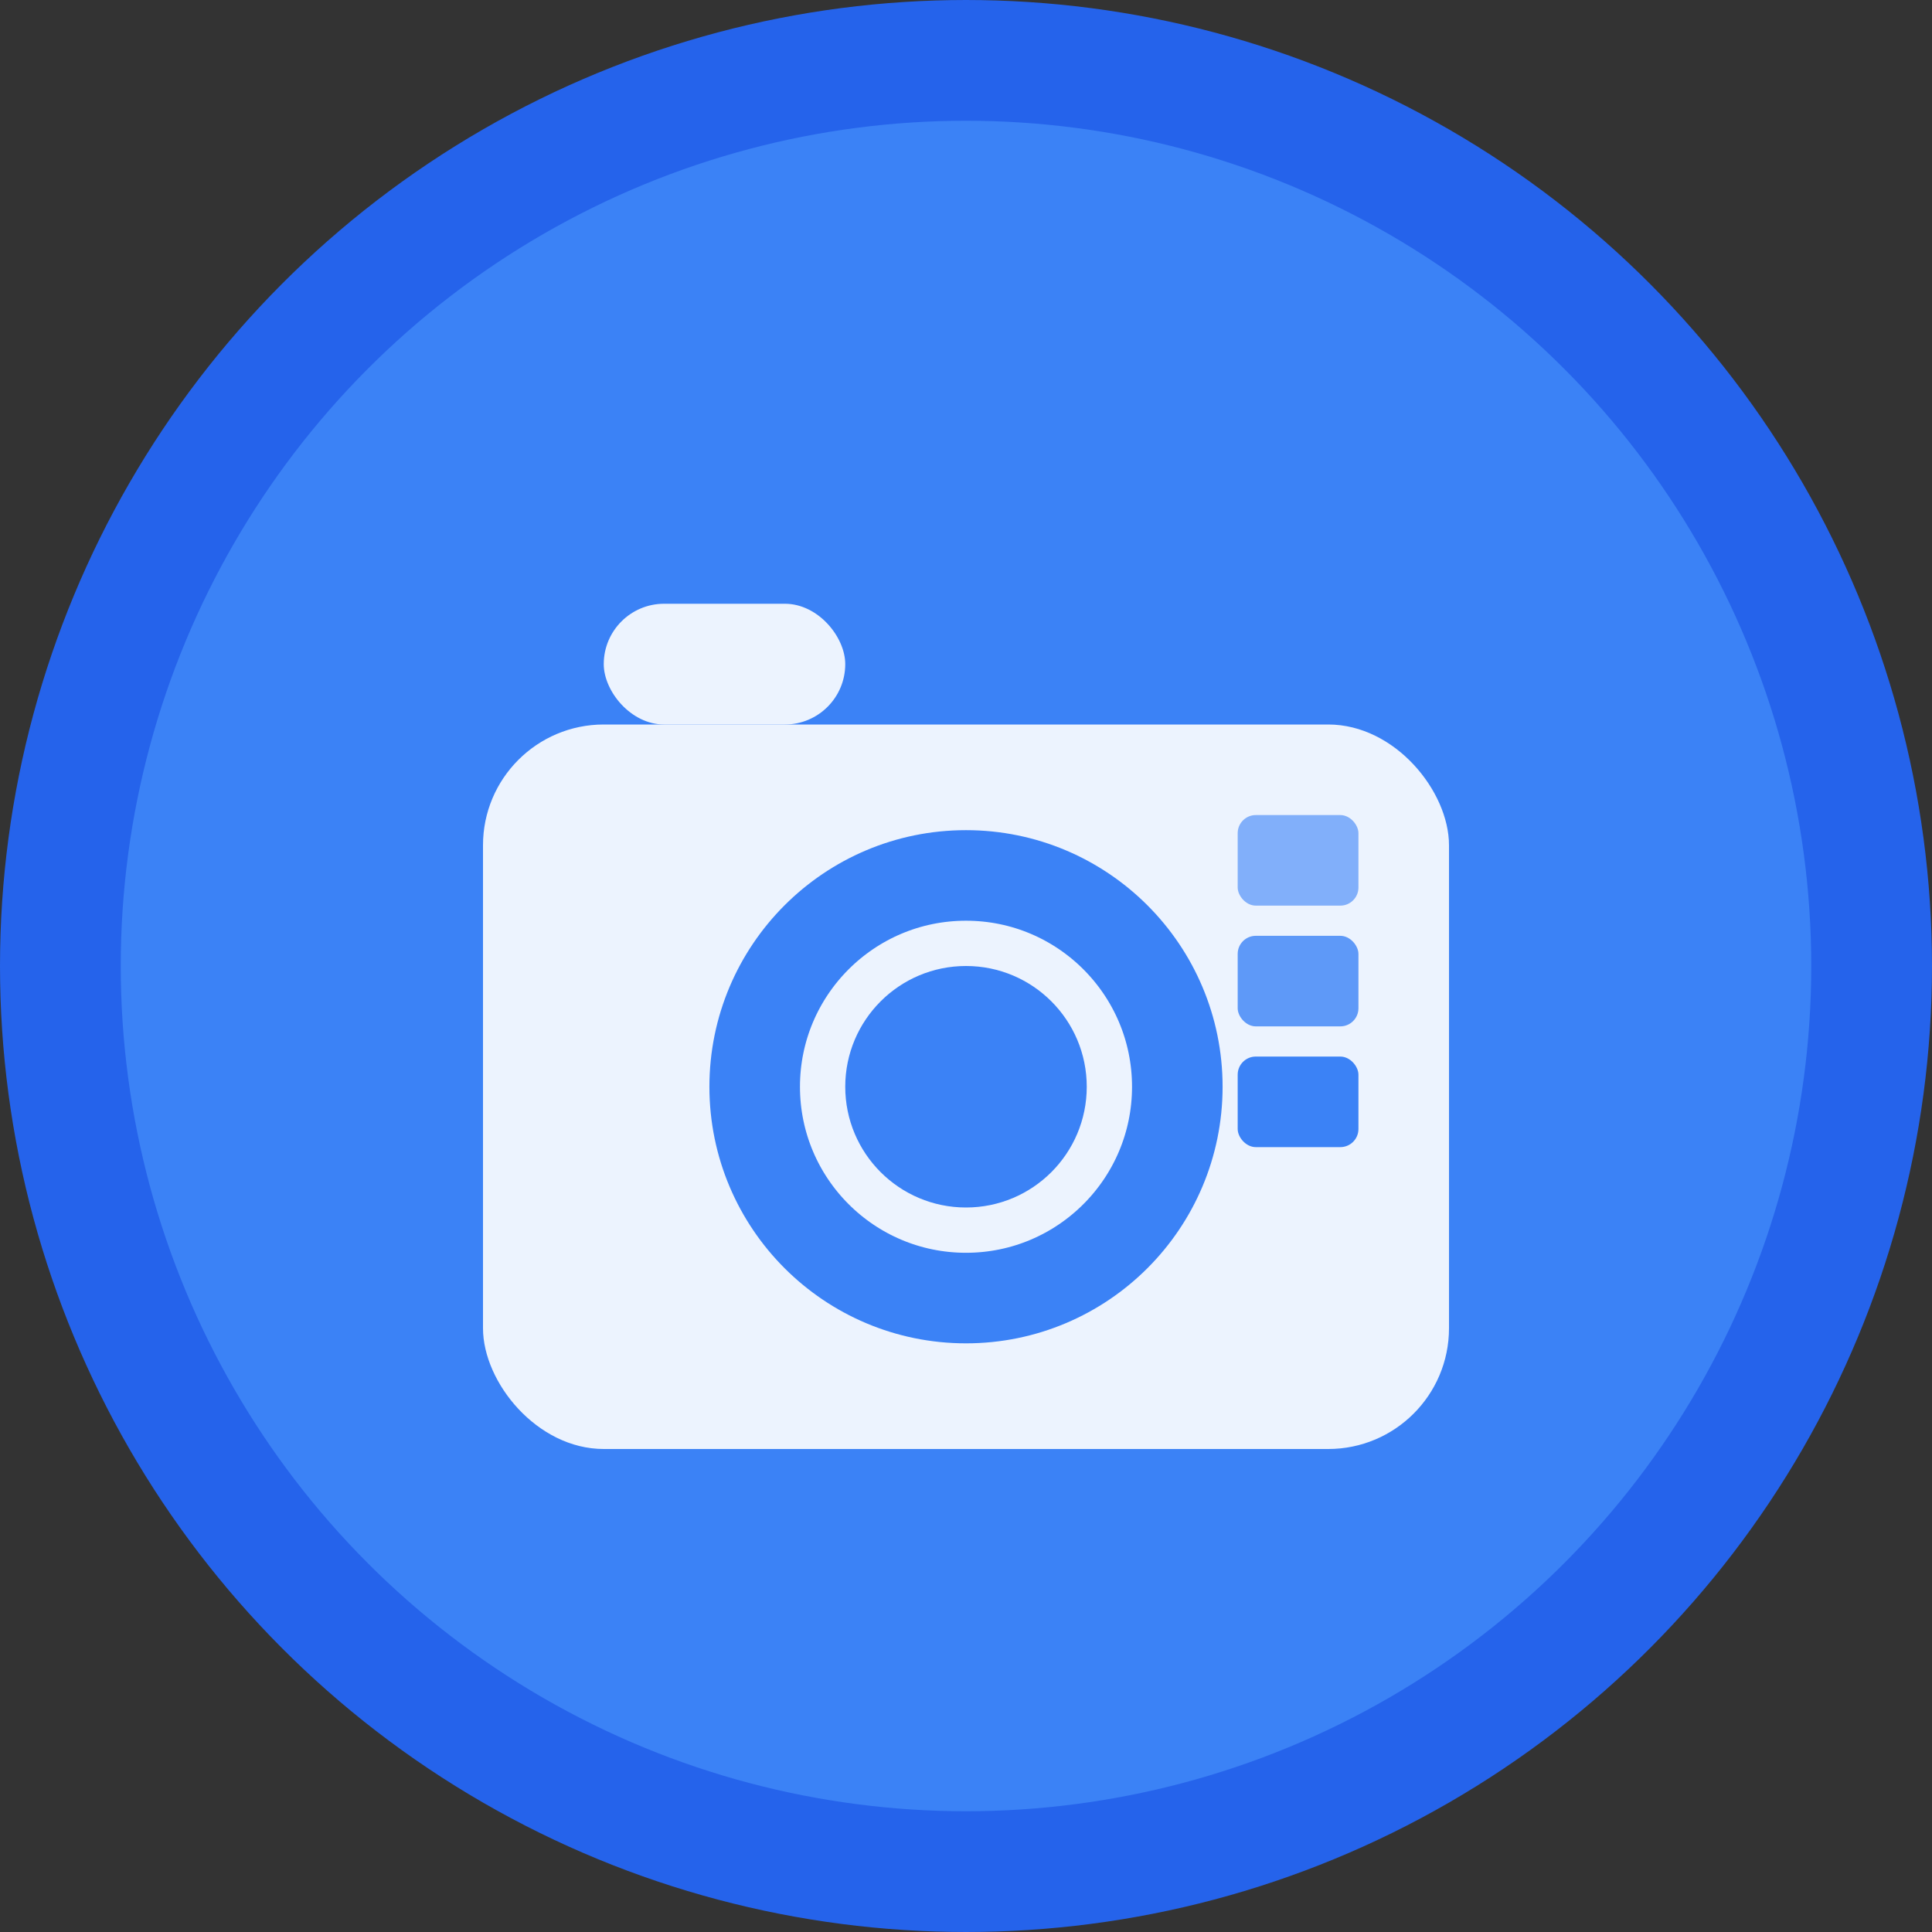 <svg width="32" height="32" viewBox="0 0 32 32" fill="none" xmlns="http://www.w3.org/2000/svg">
  <rect x="0" y="0" width="32" height="32" fill="#333333" stroke="none"/>
  <!-- Background circle -->
  <circle cx="16" cy="16" r="15" fill="#3B82F6" stroke="#2563EB" stroke-width="2"/>
  
  <!-- Camera/Gallery icon -->
  <g transform="translate(6, 8)">
    <!-- Camera body -->
    <rect x="2" y="4" width="16" height="12" rx="2" fill="white" opacity="0.9"/>
    
    <!-- Camera lens -->
    <circle cx="10" cy="10" r="3.5" fill="none" stroke="#3B82F6" stroke-width="1.5"/>
    <circle cx="10" cy="10" r="2" fill="#3B82F6"/>
    
    <!-- Camera flash/viewfinder -->
    <rect x="4" y="2" width="4" height="2" rx="1" fill="white" opacity="0.9"/>
    
    <!-- Gallery indicator (small rectangles) -->
    <rect x="14.5" y="5.5" width="2" height="1.5" rx="0.3" fill="#3B82F6" opacity="0.6"/>
    <rect x="14.5" y="7.5" width="2" height="1.5" rx="0.3" fill="#3B82F6" opacity="0.8"/>
    <rect x="14.5" y="9.5" width="2" height="1.5" rx="0.3" fill="#3B82F6"/>
  </g>
</svg>
